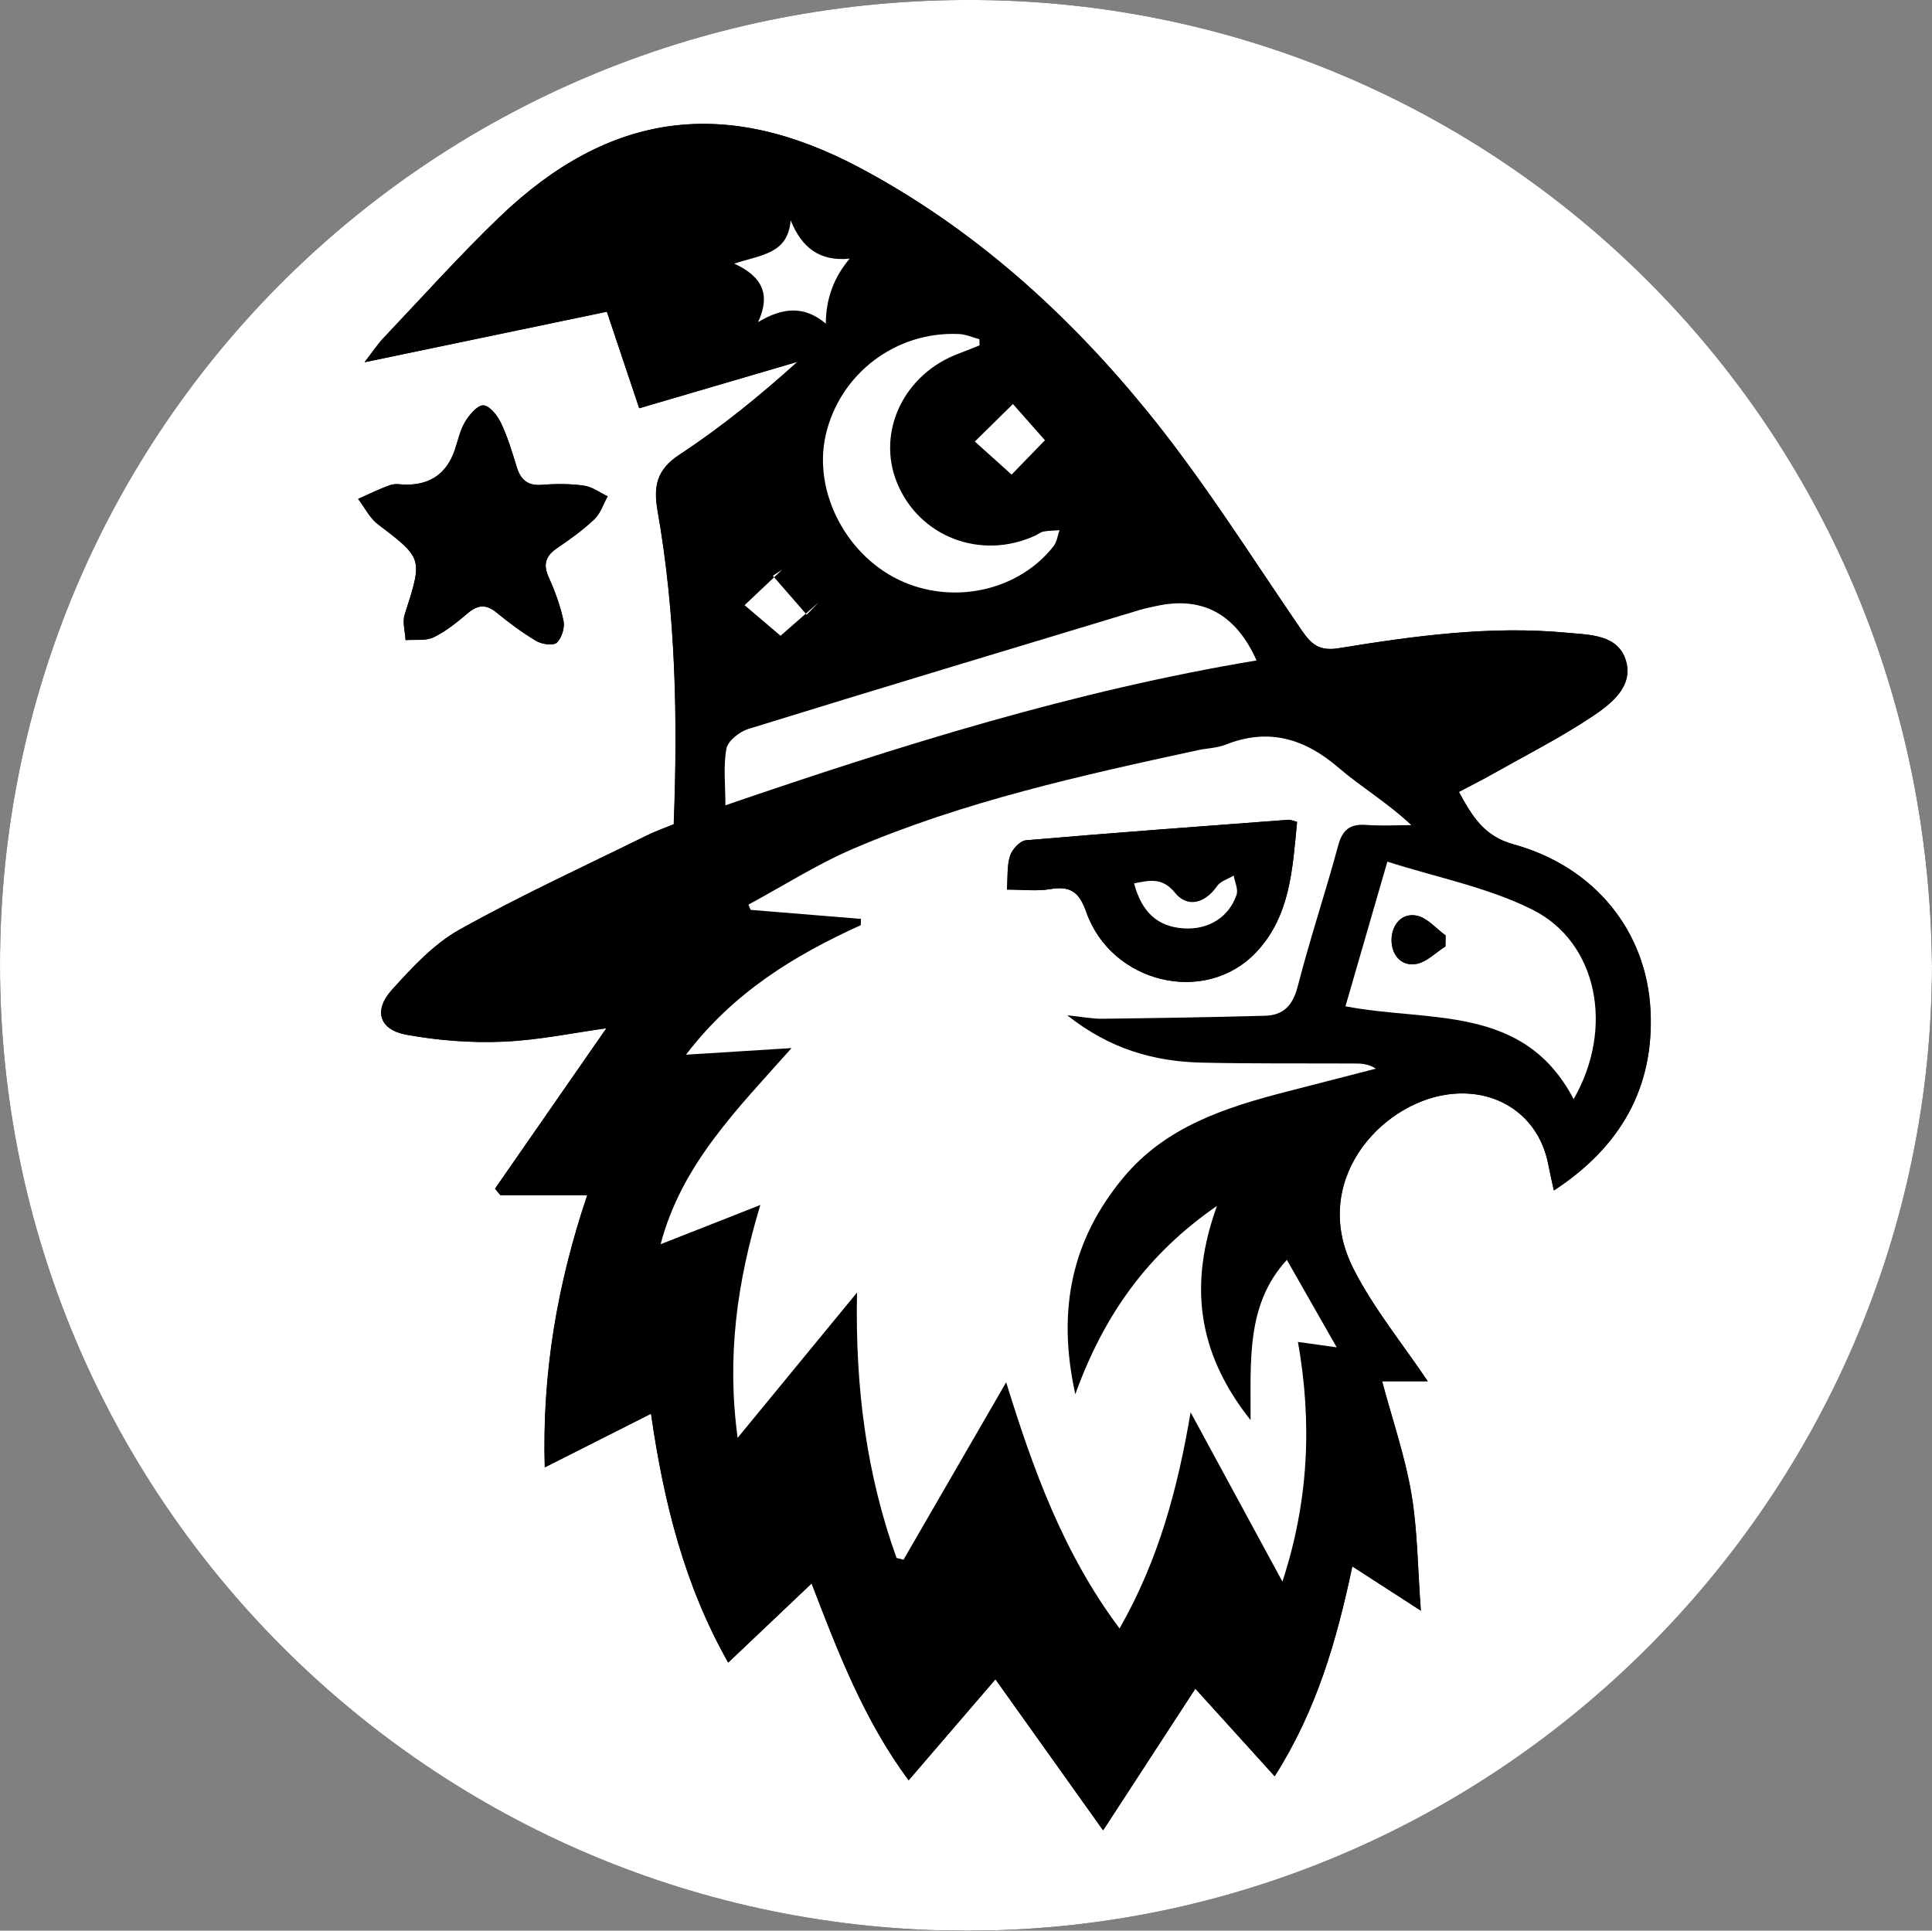 <?xml version="1.0" encoding="UTF-8"?><svg id="Layer_1" xmlns="http://www.w3.org/2000/svg" viewBox="0 0 412.2 411.97"><rect x="0" y="0" width="412.2" height="411.97" fill="#808080" stroke="none"/><path d="m412.2,205.95C411.05,89.67,318.91.93,208.55,0,92.8-.96.04,91.12,0,205.82c-.04,113.68,92.13,205.94,205.93,206.15,113.28.21,206.07-92.48,206.26-206.02Z" style="stroke-width:0px;"/><path d="m412.2,205.95c-.19,113.54-92.98,206.23-206.26,206.02C92.13,411.76-.04,319.5,0,205.82.04,91.12,92.8-.96,208.55,0c110.35.92,202.5,89.66,203.64,205.94Zm-256.83,148.83c6.04-5.74,11.86-11.25,17.81-16.9,5.57,14.49,11.14,29.1,20.7,42,6.48-7.54,12.59-14.65,18.52-21.55,7.71,10.81,15.05,21.11,22.97,32.23,7.08-10.88,13.36-20.52,19.68-30.23,5.7,6.3,11.18,12.34,16.92,18.69,9.04-14.22,13.25-29.12,16.57-44.78,4.8,3.1,9.03,5.84,14.62,9.45-.7-9.36-.71-17.34-2.04-25.09-1.36-7.91-4.01-15.6-6.23-23.86h9.74c-5.38-8.03-11.54-15.52-15.83-23.96-9.4-18.46,5.48-35.12,19.92-37.22,10.56-1.54,19.62,4.43,21.63,14.9.32,1.67.71,3.32,1.19,5.57,14.36-9.38,21.34-22.05,20.63-38.17-.77-17.25-12.06-30.96-29.19-35.67-6.4-1.76-8.83-6-11.71-11.2,2.68-1.42,5.03-2.6,7.32-3.89,7.07-3.99,14.35-7.69,21.09-12.18,4.03-2.68,8.88-6.43,7.23-11.95-1.67-5.59-7.7-5.48-12.65-5.95-16.37-1.54-32.52.69-48.59,3.3-4.1.67-5.83-.74-7.93-3.81-10.88-15.86-21.12-32.26-33.26-47.11-17.01-20.8-36.92-38.73-60.89-51.52-28.75-15.34-53.54-12.07-76.95,10.41-8.62,8.28-16.61,17.22-24.84,25.89-1.19,1.26-2.15,2.74-4,5.12,18.09-3.77,34.85-7.27,51.7-10.78,2.42,7.21,4.65,13.89,6.9,20.6,11.62-3.41,22.71-6.67,33.8-9.92-8.09,7.28-16.34,14-25.18,19.81-4.95,3.25-5.61,6.82-4.69,12.06,3.87,22.03,4.31,44.26,3.44,66.82-1.9.79-3.93,1.5-5.85,2.44-13.36,6.6-26.94,12.81-39.93,20.09-5.49,3.07-10.08,8.08-14.38,12.84-3.93,4.35-2.67,8.47,3.05,9.52,6.77,1.24,13.81,1.79,20.68,1.5,7.61-.32,15.16-1.92,22.07-2.87-7.82,11.27-15.79,22.75-23.77,34.24.38.46.76.91,1.14,1.37h18.54c-6.42,19.07-9.64,37.94-9.07,58.09,7.94-4.01,15.11-7.63,22.67-11.45,2.71,18.89,7.12,36.64,16.48,53.13ZM86.79,103.42c-1.16,0-2.43-.3-3.47.06-2.37.82-4.62,1.96-6.92,2.97,1.39,1.82,2.45,4.07,4.21,5.4,9.61,7.33,9.6,7.23,5.73,19.26-.53,1.63.09,3.63.18,5.47,2.02-.16,4.3.22,6-.61,2.65-1.28,5.02-3.23,7.29-5.15,2.13-1.8,3.91-1.93,6.12-.12,2.69,2.2,5.51,4.31,8.49,6.07,1.19.7,3.59,1.05,4.35.36,1.06-.95,1.74-3.18,1.45-4.62-.66-3.21-1.83-6.37-3.18-9.38-1.28-2.85-.55-4.59,1.9-6.25,2.75-1.85,5.47-3.82,7.86-6.1,1.31-1.25,1.91-3.23,2.84-4.88-1.68-.79-3.3-2.03-5.06-2.28-2.94-.41-5.98-.41-8.95-.17-3.08.25-4.57-1.09-5.41-3.85-.97-3.16-1.92-6.37-3.34-9.34-.75-1.58-2.4-3.68-3.75-3.77-1.25-.08-3.01,2-3.91,3.51-1.08,1.8-1.51,4.01-2.21,6.04q-2.53,7.35-10.24,7.37Z" style="fill:#fff; stroke-width:0px;"/><path d="m155.36,354.77c-9.35-16.49-13.77-34.25-16.48-53.13-7.57,3.82-14.74,7.44-22.67,11.45-.57-20.15,2.65-39.02,9.07-58.09h-18.54c-.38-.46-.76-.91-1.14-1.37,7.97-11.49,15.94-22.97,23.77-34.24-6.91.95-14.46,2.55-22.07,2.87-6.87.29-13.91-.25-20.68-1.5-5.71-1.05-6.98-5.17-3.05-9.52,4.3-4.76,8.9-9.76,14.38-12.84,12.99-7.28,26.57-13.49,39.93-20.09,1.92-.95,3.95-1.66,5.85-2.44.87-22.56.44-44.79-3.44-66.82-.92-5.24-.26-8.82,4.69-12.06,8.85-5.81,17.09-12.53,25.18-19.81-11.09,3.26-22.18,6.51-33.8,9.92-2.25-6.72-4.49-13.39-6.9-20.6-16.85,3.51-33.61,7.01-51.7,10.78,1.85-2.38,2.81-3.86,4-5.12,8.23-8.68,16.22-17.61,24.84-25.89,23.42-22.48,48.21-25.75,76.95-10.41,23.98,12.79,43.88,30.72,60.89,51.52,12.14,14.85,22.38,31.25,33.26,47.11,2.1,3.07,3.83,4.48,7.93,3.81,16.07-2.61,32.22-4.84,48.59-3.3,4.95.46,10.98.36,12.65,5.95,1.65,5.53-3.2,9.27-7.23,11.95-6.75,4.49-14.02,8.18-21.09,12.18-2.29,1.29-4.64,2.47-7.32,3.89,2.87,5.21,5.31,9.44,11.71,11.2,17.13,4.71,28.43,18.42,29.19,35.67.72,16.12-6.27,28.79-20.63,38.17-.48-2.25-.87-3.9-1.19-5.57-2.01-10.47-11.07-16.44-21.63-14.9-14.44,2.1-29.32,18.76-19.92,37.22,4.3,8.44,10.45,15.93,15.83,23.96h-9.74c2.22,8.27,4.87,15.95,6.23,23.86,1.33,7.75,1.34,15.73,2.04,25.09-5.59-3.61-9.82-6.35-14.62-9.45-3.32,15.66-7.53,30.56-16.57,44.78-5.74-6.34-11.22-12.39-16.92-18.69-6.32,9.7-12.59,19.35-19.68,30.23-7.93-11.12-15.27-21.41-22.97-32.23-5.93,6.9-12.04,14-18.52,21.55-9.56-12.9-15.13-27.51-20.7-42-5.96,5.65-11.77,11.17-17.81,16.9Zm-14.43-89.27c7.2-2.84,13.84-5.45,21.27-8.37-4.99,16.5-7.19,32.37-4.84,49.68,8.57-10.42,16.55-20.14,25.47-31-.42,20.44,2.06,38.87,8.43,56.63.5.13.99.25,1.49.38,7.27-12.57,14.54-25.15,21.9-37.86,5.67,18.39,12.18,36.47,24.19,52.53,8.4-14.69,12.44-30.02,15.16-46.12,6.75,12.44,13.17,24.28,19.59,36.12,5.61-17.09,6.37-33.9,3.31-51.14,3.11.43,5.72.8,8.27,1.15-3.69-6.47-7.13-12.52-10.63-18.66-8.73,9.49-7.69,21.47-7.74,34.2-11.44-14.41-13.2-29.05-7.17-45.72-14.84,10.25-24.09,23.2-30.23,40.19-4-18.16-.66-33.03,10.17-46.13,9.09-11,21.9-15.08,35.04-18.47,6.3-1.63,12.61-3.25,18.91-4.87-1.68-1.1-3.23-1.09-4.77-1.1-10.8-.05-21.61.05-32.41-.19-10.2-.23-19.65-2.94-28.66-10.1,3.22.33,5.35.77,7.48.74,11.58-.14,23.16-.32,34.74-.64,3.89-.11,5.92-2.2,6.95-6.24,2.59-10.11,5.91-20.02,8.64-30.1.92-3.4,2.56-4.63,5.96-4.38,3.2.24,6.42.05,9.64.05-5.04-4.76-10.64-8.05-15.48-12.22-7.29-6.27-14.97-8.58-24.15-4.95-1.82.72-3.9.74-5.85,1.16-24.97,5.41-49.94,10.93-73.54,21.02-7.76,3.31-14.96,7.93-22.41,11.95.16.37.32.75.48,1.12,7.84.64,15.68,1.28,23.52,1.92,0,.45-.02.9-.03,1.34-14.09,6.41-27.09,14.27-37.29,27.64,7.78-.49,14.44-.91,22.52-1.41-11.71,13.18-23.43,24.78-27.94,41.86Zm127.16-124.58q-6.65-14.89-21.48-11.59c-1.13.25-2.28.46-3.38.8-27.87,8.43-55.74,16.82-83.56,25.41-1.88.58-4.37,2.53-4.68,4.2-.71,3.74-.22,7.71-.22,12.09,37.42-12.82,74.5-24.45,113.33-30.91Zm67.64,93.6c8.73-15.15,5.1-33.46-8.74-40.4-9.53-4.78-20.42-6.88-31-10.27-3.24,11.18-6.06,20.92-8.94,30.86,17.87,3.47,38-.59,48.68,19.81Zm-126.73-160.84c-.02-.44-.03-.88-.05-1.32-1.43-.38-2.84-1.03-4.29-1.1-13.51-.66-25.5,8.46-28.49,21.56-2.8,12.26,4.63,26.23,16.66,31.37,11.26,4.81,24.75,1.6,31.99-7.72.7-.9.83-2.22,1.23-3.35-1.14.08-2.29.08-3.4.28-.62.11-1.17.6-1.78.87-11.58,5.32-24.77.28-29.48-11.26-4.46-10.93,1.51-23.33,13.3-27.64,1.45-.53,2.87-1.13,4.31-1.7Zm-32.81-4.64q.03-7.91,5.09-13.86c-6.39.63-10.21-2.31-12.59-8.17-.59,7.19-6.27,7.33-12.04,9.23,6.28,2.87,7.71,6.86,5.08,12.49,5.24-3.17,9.88-3.56,14.46.31Zm31.79,25.16c2.53,2.27,5.48,4.93,7.85,7.06,2.45-2.53,5.03-5.19,7.11-7.33-2.45-2.78-4.93-5.58-6.83-7.73-2.73,2.69-5.68,5.59-8.13,8.01Zm-43.09,28.65c.66-.43,1.33-.87,1.99-1.3-2.73,2.58-5.45,5.15-8.01,7.57,2.45,2.08,5.21,4.43,7.67,6.53,2.51-2.2,5.32-4.66,8.12-7.11-.85.87-1.69,1.74-2.54,2.61-2.41-2.77-4.81-5.53-7.22-8.3Z" style="stroke-width:0px;"/><path d="m86.79,103.42q7.72-.02,10.24-7.37c.7-2.03,1.12-4.24,2.21-6.04.91-1.51,2.66-3.59,3.91-3.51,1.36.09,3,2.19,3.75,3.77,1.41,2.97,2.37,6.18,3.34,9.34.84,2.76,2.33,4.1,5.41,3.85,2.97-.24,6.01-.24,8.95.17,1.76.25,3.38,1.49,5.06,2.28-.92,1.65-1.53,3.64-2.84,4.88-2.39,2.28-5.11,4.24-7.86,6.1-2.45,1.65-3.18,3.4-1.9,6.25,1.35,3.01,2.52,6.17,3.18,9.38.3,1.44-.39,3.66-1.45,4.62-.77.69-3.17.34-4.35-.36-2.99-1.77-5.8-3.87-8.49-6.07-2.21-1.81-3.99-1.68-6.12.12-2.28,1.92-4.65,3.87-7.29,5.15-1.7.82-3.98.45-6,.61-.09-1.83-.71-3.83-.18-5.47,3.87-12.03,3.88-11.93-5.73-19.26-1.76-1.34-2.82-3.58-4.21-5.4,2.3-1.01,4.55-2.15,6.92-2.97,1.04-.36,2.3-.06,3.47-.06Z" style="stroke-width:0px;"/><path d="m140.94,265.5c4.51-17.08,16.23-28.69,27.94-41.86-8.07.51-14.74.92-22.52,1.41,10.2-13.37,23.2-21.23,37.29-27.64,0-.45.02-.9.03-1.34-7.84-.64-15.68-1.28-23.52-1.92-.16-.37-.32-.75-.48-1.12,7.46-4.02,14.66-8.63,22.41-11.95,23.6-10.09,48.57-15.61,73.54-21.02,1.95-.42,4.03-.44,5.85-1.16,9.18-3.64,16.86-1.32,24.15,4.95,4.85,4.16,10.44,7.46,15.48,12.22-3.21,0-6.44.19-9.64-.05-3.4-.25-5.04.98-5.96,4.38-2.72,10.08-6.05,19.99-8.64,30.1-1.04,4.04-3.06,6.13-6.95,6.24-11.58.32-23.16.5-34.74.64-2.13.03-4.27-.41-7.48-.74,9.01,7.16,18.46,9.87,28.66,10.1,10.8.25,21.61.14,32.41.19,1.54,0,3.09,0,4.77,1.1-6.3,1.62-12.61,3.24-18.91,4.87-13.14,3.39-25.95,7.47-35.04,18.47-10.82,13.09-14.17,27.97-10.17,46.13,6.14-16.98,15.39-29.93,30.23-40.19-6.03,16.67-4.27,31.31,7.17,45.72.05-12.73-.99-24.7,7.74-34.2,3.5,6.14,6.95,12.2,10.63,18.66-2.55-.36-5.16-.72-8.27-1.15,3.06,17.24,2.29,34.06-3.31,51.14-6.42-11.84-12.84-23.67-19.59-36.12-2.72,16.1-6.77,31.43-15.16,46.12-12.02-16.06-18.52-34.14-24.19-52.53-7.35,12.71-14.62,25.29-21.9,37.86-.5-.13-.99-.25-1.49-.38-6.37-17.76-8.85-36.19-8.43-56.63-8.92,10.85-16.91,20.57-25.47,31-2.35-17.3-.15-33.18,4.84-49.68-7.43,2.92-14.07,5.54-21.27,8.37Zm73.9-75.68c3.53,0,6.39.37,9.11-.09,4.26-.72,6.23.4,7.79,4.84,5.37,15.26,25.33,20.06,36.18,8.7,7.42-7.77,7.84-18.01,8.81-27.9-1.13-.3-1.45-.47-1.76-.45-18.7,1.4-37.4,2.77-56.09,4.38-1.26.11-2.94,1.93-3.38,3.3-.69,2.12-.47,4.53-.67,7.22Z" style="fill:#fff; stroke-width:0px;"/><path d="m268.1,140.92c-38.83,6.46-75.91,18.09-113.33,30.91,0-4.38-.48-8.35.22-12.09.31-1.67,2.8-3.62,4.68-4.2,27.81-8.6,55.69-16.99,83.56-25.41,1.11-.33,2.25-.54,3.38-.8q14.83-3.3,21.48,11.59Z" style="fill:#fff; stroke-width:0px;"/><path d="m335.74,234.53c-10.68-20.39-30.81-16.34-48.68-19.81,2.88-9.94,5.7-19.68,8.94-30.86,10.58,3.39,21.46,5.48,31,10.27,13.84,6.94,17.47,25.25,8.74,40.4Zm-27.35-32.58c.01-.78.03-1.56.04-2.34-2.04-1.48-3.92-3.79-6.17-4.23-3.23-.64-5.3,1.99-5.36,5.07-.06,3.09,1.87,5.76,5.18,5.25,2.25-.35,4.22-2.44,6.32-3.75Z" style="fill:#fff; stroke-width:0px;"/><path d="m209,73.69c-1.44.57-2.86,1.17-4.31,1.7-11.79,4.31-17.76,16.71-13.3,27.64,4.71,11.54,17.9,16.58,29.48,11.26.6-.28,1.15-.76,1.78-.87,1.11-.2,2.27-.2,3.4-.28-.4,1.13-.54,2.46-1.23,3.35-7.24,9.32-20.73,12.53-31.99,7.72-12.04-5.14-19.46-19.12-16.66-31.37,2.99-13.1,14.99-22.22,28.49-21.56,1.44.07,2.86.72,4.29,1.1.02.44.03.88.05,1.32Z" style="fill:#fff; stroke-width:0px;"/><path d="m176.19,69.05c-4.58-3.87-9.22-3.48-14.46-.31,2.63-5.63,1.2-9.62-5.08-12.49,5.77-1.9,11.45-2.04,12.04-9.23,2.38,5.86,6.2,8.8,12.59,8.17q-5.06,5.95-5.09,13.86Z" style="fill:#fff; stroke-width:0px;"/><path d="m207.98,94.22c2.45-2.42,5.4-5.32,8.13-8.01,1.9,2.15,4.37,4.95,6.83,7.73-2.08,2.15-4.66,4.8-7.11,7.33-2.37-2.13-5.32-4.79-7.85-7.06Z" style="fill:#fff; stroke-width:0px;"/><path d="m164.89,122.86c2.41,2.77,4.81,5.53,7.22,8.3.85-.87,1.69-1.74,2.54-2.61-2.8,2.45-5.6,4.91-8.12,7.11-2.46-2.1-5.22-4.45-7.67-6.53,2.56-2.42,5.29-5,8.01-7.57-.66.43-1.33.87-1.99,1.3Z" style="fill:#fff; stroke-width:0px;"/><path d="m214.84,189.82c.2-2.69-.01-5.1.67-7.22.44-1.36,2.12-3.19,3.38-3.3,18.68-1.61,37.39-2.97,56.09-4.38.31-.02.63.15,1.76.45-.97,9.88-1.39,20.13-8.81,27.9-10.85,11.36-30.81,6.56-36.18-8.7-1.56-4.44-3.53-5.55-7.79-4.84-2.72.46-5.59.09-9.11.09Zm27.1-1.32c1.64,6.2,5.09,9.25,10.6,9.6,5.2.33,9.6-2.31,11.26-7.15.4-1.17-.37-2.73-.6-4.12-1.2.72-2.8,1.17-3.53,2.22-2.57,3.73-6.36,4.73-9.01,1.44-2.69-3.35-5.49-2.65-8.74-1.99Z" style="stroke-width:0px;"/><path d="m308.39,201.95c-2.1,1.31-4.07,3.4-6.32,3.75-3.31.51-5.24-2.16-5.18-5.25.06-3.09,2.14-5.71,5.36-5.07,2.25.44,4.13,2.76,6.17,4.23-.01.78-.03,1.56-.04,2.34Z" style="stroke-width:0px;"/><path d="m241.94,188.5c3.25-.65,6.05-1.35,8.74,1.99,2.65,3.29,6.43,2.29,9.01-1.44.73-1.05,2.33-1.5,3.53-2.22.23,1.38,1,2.95.6,4.12-1.66,4.84-6.07,7.48-11.26,7.15-5.52-.35-8.96-3.4-10.6-9.6Z" style="fill:#fff; stroke-width:0px;"/></svg>